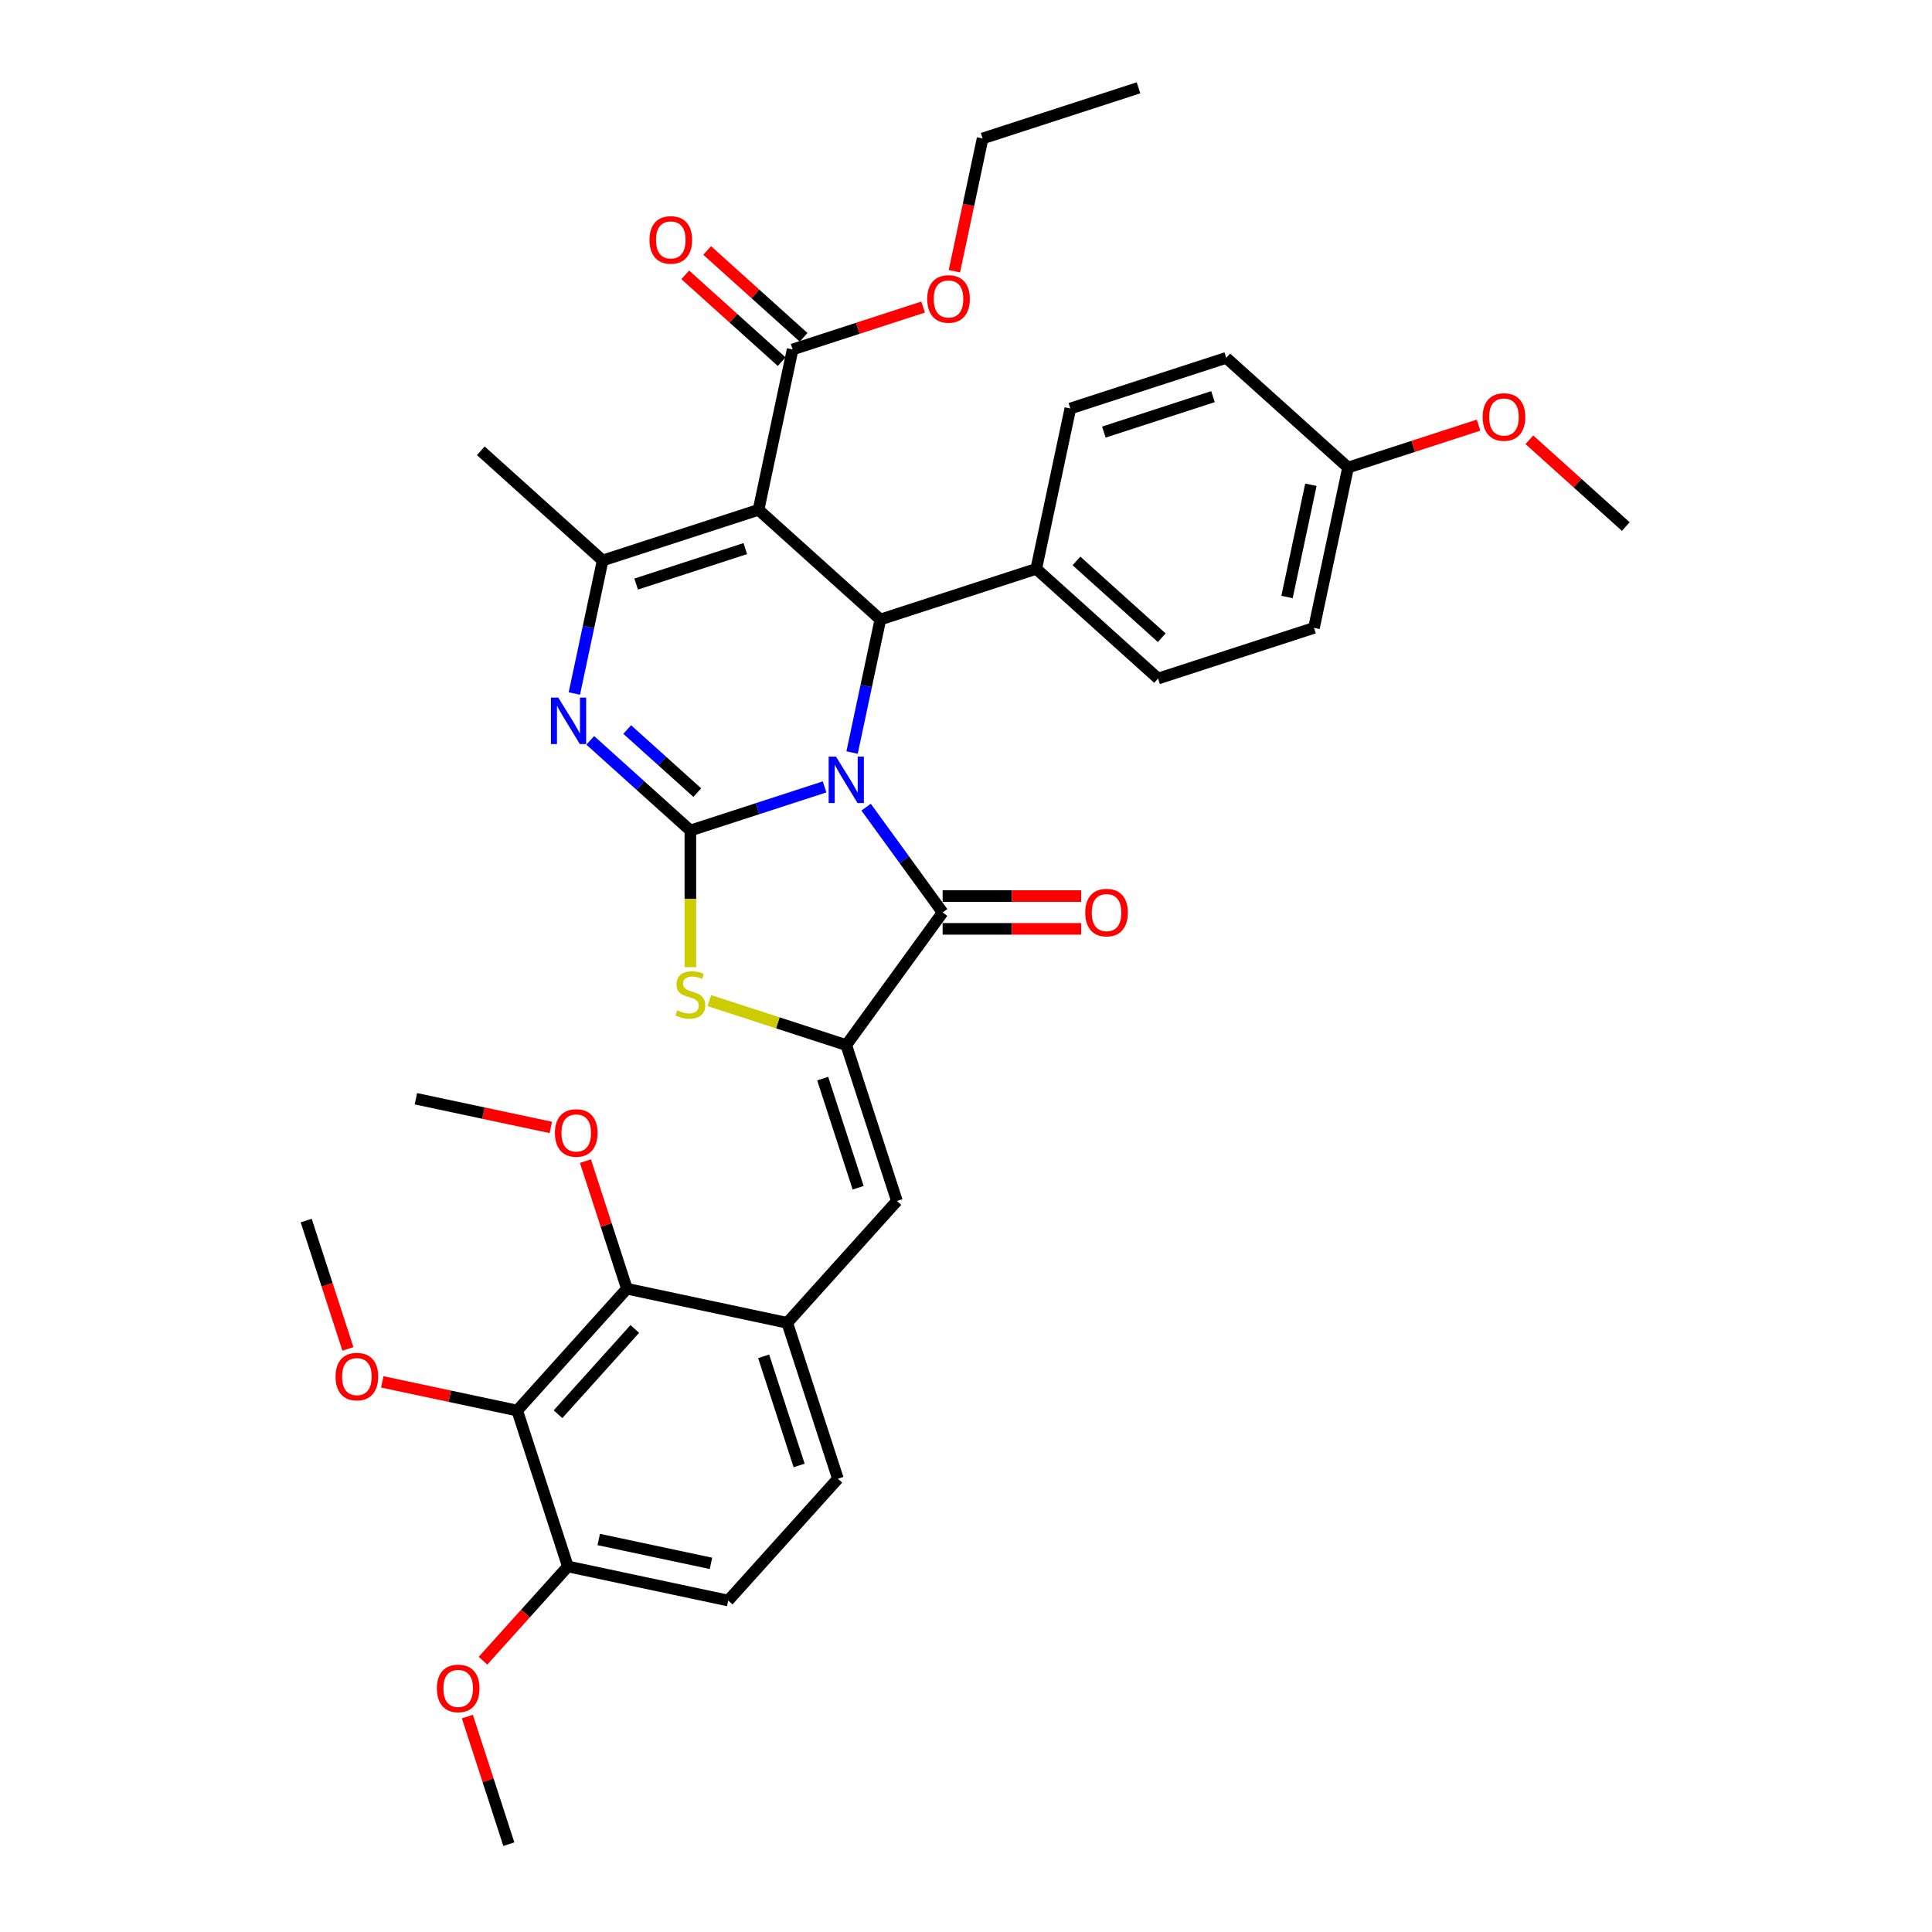 <?xml version='1.0' encoding='iso-8859-1'?>
<svg version='1.1' baseProfile='full'
              xmlns='http://www.w3.org/2000/svg'
                      xmlns:rdkit='http://www.rdkit.org/xml'
                      xmlns:xlink='http://www.w3.org/1999/xlink'
                  xml:space='preserve'
width='1000px' height='1000px' viewBox='0 0 1000 1000'>
<!-- END OF HEADER -->
<rect style='opacity:1.0;fill:#FFFFFF;stroke:none' width='1000' height='1000' x='0' y='0'> </rect>
<path class='bond-0' d='M 426.796,407.3 L 392.065,418.585' style='fill:none;fill-rule:evenodd;stroke:#0000FF;stroke-width:6px;stroke-linecap:butt;stroke-linejoin:miter;stroke-opacity:1' />
<path class='bond-0' d='M 392.065,418.585 L 357.335,429.869' style='fill:none;fill-rule:evenodd;stroke:#000000;stroke-width:6px;stroke-linecap:butt;stroke-linejoin:miter;stroke-opacity:1' />
<path class='bond-2' d='M 448.3,417.786 L 468.101,445.04' style='fill:none;fill-rule:evenodd;stroke:#0000FF;stroke-width:6px;stroke-linecap:butt;stroke-linejoin:miter;stroke-opacity:1' />
<path class='bond-2' d='M 468.101,445.04 L 487.903,472.293' style='fill:none;fill-rule:evenodd;stroke:#000000;stroke-width:6px;stroke-linecap:butt;stroke-linejoin:miter;stroke-opacity:1' />
<path class='bond-4' d='M 441.035,389.514 L 448.353,355.085' style='fill:none;fill-rule:evenodd;stroke:#0000FF;stroke-width:6px;stroke-linecap:butt;stroke-linejoin:miter;stroke-opacity:1' />
<path class='bond-4' d='M 448.353,355.085 L 455.671,320.656' style='fill:none;fill-rule:evenodd;stroke:#000000;stroke-width:6px;stroke-linecap:butt;stroke-linejoin:miter;stroke-opacity:1' />
<path class='bond-3' d='M 357.335,429.869 L 331.424,406.54' style='fill:none;fill-rule:evenodd;stroke:#000000;stroke-width:6px;stroke-linecap:butt;stroke-linejoin:miter;stroke-opacity:1' />
<path class='bond-3' d='M 331.424,406.54 L 305.514,383.21' style='fill:none;fill-rule:evenodd;stroke:#0000FF;stroke-width:6px;stroke-linecap:butt;stroke-linejoin:miter;stroke-opacity:1' />
<path class='bond-3' d='M 360.917,410.26 L 342.779,393.929' style='fill:none;fill-rule:evenodd;stroke:#000000;stroke-width:6px;stroke-linecap:butt;stroke-linejoin:miter;stroke-opacity:1' />
<path class='bond-3' d='M 342.779,393.929 L 324.642,377.598' style='fill:none;fill-rule:evenodd;stroke:#0000FF;stroke-width:6px;stroke-linecap:butt;stroke-linejoin:miter;stroke-opacity:1' />
<path class='bond-7' d='M 357.335,429.869 L 357.335,465.243' style='fill:none;fill-rule:evenodd;stroke:#000000;stroke-width:6px;stroke-linecap:butt;stroke-linejoin:miter;stroke-opacity:1' />
<path class='bond-7' d='M 357.335,465.243 L 357.335,500.616' style='fill:none;fill-rule:evenodd;stroke:#CCCC00;stroke-width:6px;stroke-linecap:butt;stroke-linejoin:miter;stroke-opacity:1' />
<path class='bond-1' d='M 392.617,263.881 L 455.671,320.656' style='fill:none;fill-rule:evenodd;stroke:#000000;stroke-width:6px;stroke-linecap:butt;stroke-linejoin:miter;stroke-opacity:1' />
<path class='bond-6' d='M 392.617,263.881 L 311.921,290.101' style='fill:none;fill-rule:evenodd;stroke:#000000;stroke-width:6px;stroke-linecap:butt;stroke-linejoin:miter;stroke-opacity:1' />
<path class='bond-6' d='M 385.756,283.953 L 329.269,302.307' style='fill:none;fill-rule:evenodd;stroke:#000000;stroke-width:6px;stroke-linecap:butt;stroke-linejoin:miter;stroke-opacity:1' />
<path class='bond-11' d='M 392.617,263.881 L 410.257,180.888' style='fill:none;fill-rule:evenodd;stroke:#000000;stroke-width:6px;stroke-linecap:butt;stroke-linejoin:miter;stroke-opacity:1' />
<path class='bond-5' d='M 487.903,472.293 L 438.03,540.937' style='fill:none;fill-rule:evenodd;stroke:#000000;stroke-width:6px;stroke-linecap:butt;stroke-linejoin:miter;stroke-opacity:1' />
<path class='bond-15' d='M 487.903,480.778 L 523.751,480.778' style='fill:none;fill-rule:evenodd;stroke:#000000;stroke-width:6px;stroke-linecap:butt;stroke-linejoin:miter;stroke-opacity:1' />
<path class='bond-15' d='M 523.751,480.778 L 559.599,480.778' style='fill:none;fill-rule:evenodd;stroke:#FF0000;stroke-width:6px;stroke-linecap:butt;stroke-linejoin:miter;stroke-opacity:1' />
<path class='bond-15' d='M 487.903,463.809 L 523.751,463.809' style='fill:none;fill-rule:evenodd;stroke:#000000;stroke-width:6px;stroke-linecap:butt;stroke-linejoin:miter;stroke-opacity:1' />
<path class='bond-15' d='M 523.751,463.809 L 559.599,463.809' style='fill:none;fill-rule:evenodd;stroke:#FF0000;stroke-width:6px;stroke-linecap:butt;stroke-linejoin:miter;stroke-opacity:1' />
<path class='bond-37' d='M 297.285,358.959 L 304.603,324.53' style='fill:none;fill-rule:evenodd;stroke:#0000FF;stroke-width:6px;stroke-linecap:butt;stroke-linejoin:miter;stroke-opacity:1' />
<path class='bond-37' d='M 304.603,324.53 L 311.921,290.101' style='fill:none;fill-rule:evenodd;stroke:#000000;stroke-width:6px;stroke-linecap:butt;stroke-linejoin:miter;stroke-opacity:1' />
<path class='bond-13' d='M 455.671,320.656 L 536.366,294.436' style='fill:none;fill-rule:evenodd;stroke:#000000;stroke-width:6px;stroke-linecap:butt;stroke-linejoin:miter;stroke-opacity:1' />
<path class='bond-8' d='M 438.03,540.937 L 464.25,621.632' style='fill:none;fill-rule:evenodd;stroke:#000000;stroke-width:6px;stroke-linecap:butt;stroke-linejoin:miter;stroke-opacity:1' />
<path class='bond-8' d='M 425.824,558.285 L 444.178,614.772' style='fill:none;fill-rule:evenodd;stroke:#000000;stroke-width:6px;stroke-linecap:butt;stroke-linejoin:miter;stroke-opacity:1' />
<path class='bond-36' d='M 438.03,540.937 L 402.595,529.424' style='fill:none;fill-rule:evenodd;stroke:#000000;stroke-width:6px;stroke-linecap:butt;stroke-linejoin:miter;stroke-opacity:1' />
<path class='bond-36' d='M 402.595,529.424 L 367.16,517.91' style='fill:none;fill-rule:evenodd;stroke:#CCCC00;stroke-width:6px;stroke-linecap:butt;stroke-linejoin:miter;stroke-opacity:1' />
<path class='bond-24' d='M 311.921,290.101 L 248.867,233.327' style='fill:none;fill-rule:evenodd;stroke:#000000;stroke-width:6px;stroke-linecap:butt;stroke-linejoin:miter;stroke-opacity:1' />
<path class='bond-12' d='M 464.25,621.632 L 407.475,684.687' style='fill:none;fill-rule:evenodd;stroke:#000000;stroke-width:6px;stroke-linecap:butt;stroke-linejoin:miter;stroke-opacity:1' />
<path class='bond-9' d='M 267.707,730.1 L 324.481,667.046' style='fill:none;fill-rule:evenodd;stroke:#000000;stroke-width:6px;stroke-linecap:butt;stroke-linejoin:miter;stroke-opacity:1' />
<path class='bond-9' d='M 288.834,731.997 L 328.576,687.859' style='fill:none;fill-rule:evenodd;stroke:#000000;stroke-width:6px;stroke-linecap:butt;stroke-linejoin:miter;stroke-opacity:1' />
<path class='bond-21' d='M 267.707,730.1 L 232.785,722.678' style='fill:none;fill-rule:evenodd;stroke:#000000;stroke-width:6px;stroke-linecap:butt;stroke-linejoin:miter;stroke-opacity:1' />
<path class='bond-21' d='M 232.785,722.678 L 197.864,715.255' style='fill:none;fill-rule:evenodd;stroke:#FF0000;stroke-width:6px;stroke-linecap:butt;stroke-linejoin:miter;stroke-opacity:1' />
<path class='bond-39' d='M 267.707,730.1 L 293.926,810.796' style='fill:none;fill-rule:evenodd;stroke:#000000;stroke-width:6px;stroke-linecap:butt;stroke-linejoin:miter;stroke-opacity:1' />
<path class='bond-10' d='M 324.481,667.046 L 407.475,684.687' style='fill:none;fill-rule:evenodd;stroke:#000000;stroke-width:6px;stroke-linecap:butt;stroke-linejoin:miter;stroke-opacity:1' />
<path class='bond-22' d='M 324.481,667.046 L 313.751,634.021' style='fill:none;fill-rule:evenodd;stroke:#000000;stroke-width:6px;stroke-linecap:butt;stroke-linejoin:miter;stroke-opacity:1' />
<path class='bond-22' d='M 313.751,634.021 L 303.02,600.995' style='fill:none;fill-rule:evenodd;stroke:#FF0000;stroke-width:6px;stroke-linecap:butt;stroke-linejoin:miter;stroke-opacity:1' />
<path class='bond-17' d='M 415.935,174.582 L 390.983,152.116' style='fill:none;fill-rule:evenodd;stroke:#000000;stroke-width:6px;stroke-linecap:butt;stroke-linejoin:miter;stroke-opacity:1' />
<path class='bond-17' d='M 390.983,152.116 L 366.032,129.649' style='fill:none;fill-rule:evenodd;stroke:#FF0000;stroke-width:6px;stroke-linecap:butt;stroke-linejoin:miter;stroke-opacity:1' />
<path class='bond-17' d='M 404.58,187.193 L 379.629,164.727' style='fill:none;fill-rule:evenodd;stroke:#000000;stroke-width:6px;stroke-linecap:butt;stroke-linejoin:miter;stroke-opacity:1' />
<path class='bond-17' d='M 379.629,164.727 L 354.677,142.26' style='fill:none;fill-rule:evenodd;stroke:#FF0000;stroke-width:6px;stroke-linecap:butt;stroke-linejoin:miter;stroke-opacity:1' />
<path class='bond-23' d='M 410.257,180.888 L 444.029,169.914' style='fill:none;fill-rule:evenodd;stroke:#000000;stroke-width:6px;stroke-linecap:butt;stroke-linejoin:miter;stroke-opacity:1' />
<path class='bond-23' d='M 444.029,169.914 L 477.801,158.941' style='fill:none;fill-rule:evenodd;stroke:#FF0000;stroke-width:6px;stroke-linecap:butt;stroke-linejoin:miter;stroke-opacity:1' />
<path class='bond-16' d='M 407.475,684.687 L 433.695,765.382' style='fill:none;fill-rule:evenodd;stroke:#000000;stroke-width:6px;stroke-linecap:butt;stroke-linejoin:miter;stroke-opacity:1' />
<path class='bond-16' d='M 395.269,702.035 L 413.623,758.522' style='fill:none;fill-rule:evenodd;stroke:#000000;stroke-width:6px;stroke-linecap:butt;stroke-linejoin:miter;stroke-opacity:1' />
<path class='bond-19' d='M 536.366,294.436 L 599.421,351.211' style='fill:none;fill-rule:evenodd;stroke:#000000;stroke-width:6px;stroke-linecap:butt;stroke-linejoin:miter;stroke-opacity:1' />
<path class='bond-19' d='M 557.179,290.342 L 601.317,330.084' style='fill:none;fill-rule:evenodd;stroke:#000000;stroke-width:6px;stroke-linecap:butt;stroke-linejoin:miter;stroke-opacity:1' />
<path class='bond-20' d='M 536.366,294.436 L 554.007,211.442' style='fill:none;fill-rule:evenodd;stroke:#000000;stroke-width:6px;stroke-linecap:butt;stroke-linejoin:miter;stroke-opacity:1' />
<path class='bond-14' d='M 293.926,810.796 L 376.92,828.437' style='fill:none;fill-rule:evenodd;stroke:#000000;stroke-width:6px;stroke-linecap:butt;stroke-linejoin:miter;stroke-opacity:1' />
<path class='bond-14' d='M 309.903,796.843 L 367.999,809.192' style='fill:none;fill-rule:evenodd;stroke:#000000;stroke-width:6px;stroke-linecap:butt;stroke-linejoin:miter;stroke-opacity:1' />
<path class='bond-28' d='M 293.926,810.796 L 271.964,835.187' style='fill:none;fill-rule:evenodd;stroke:#000000;stroke-width:6px;stroke-linecap:butt;stroke-linejoin:miter;stroke-opacity:1' />
<path class='bond-28' d='M 271.964,835.187 L 250.002,859.579' style='fill:none;fill-rule:evenodd;stroke:#FF0000;stroke-width:6px;stroke-linecap:butt;stroke-linejoin:miter;stroke-opacity:1' />
<path class='bond-18' d='M 433.695,765.382 L 376.92,828.437' style='fill:none;fill-rule:evenodd;stroke:#000000;stroke-width:6px;stroke-linecap:butt;stroke-linejoin:miter;stroke-opacity:1' />
<path class='bond-27' d='M 599.421,351.211 L 680.116,324.991' style='fill:none;fill-rule:evenodd;stroke:#000000;stroke-width:6px;stroke-linecap:butt;stroke-linejoin:miter;stroke-opacity:1' />
<path class='bond-26' d='M 554.007,211.442 L 634.703,185.223' style='fill:none;fill-rule:evenodd;stroke:#000000;stroke-width:6px;stroke-linecap:butt;stroke-linejoin:miter;stroke-opacity:1' />
<path class='bond-26' d='M 571.355,223.649 L 627.842,205.295' style='fill:none;fill-rule:evenodd;stroke:#000000;stroke-width:6px;stroke-linecap:butt;stroke-linejoin:miter;stroke-opacity:1' />
<path class='bond-31' d='M 180.076,698.188 L 169.284,664.976' style='fill:none;fill-rule:evenodd;stroke:#FF0000;stroke-width:6px;stroke-linecap:butt;stroke-linejoin:miter;stroke-opacity:1' />
<path class='bond-31' d='M 169.284,664.976 L 158.493,631.764' style='fill:none;fill-rule:evenodd;stroke:#000000;stroke-width:6px;stroke-linecap:butt;stroke-linejoin:miter;stroke-opacity:1' />
<path class='bond-32' d='M 285.11,583.555 L 250.189,576.132' style='fill:none;fill-rule:evenodd;stroke:#FF0000;stroke-width:6px;stroke-linecap:butt;stroke-linejoin:miter;stroke-opacity:1' />
<path class='bond-32' d='M 250.189,576.132 L 215.268,568.71' style='fill:none;fill-rule:evenodd;stroke:#000000;stroke-width:6px;stroke-linecap:butt;stroke-linejoin:miter;stroke-opacity:1' />
<path class='bond-30' d='M 493.986,140.397 L 501.29,106.035' style='fill:none;fill-rule:evenodd;stroke:#FF0000;stroke-width:6px;stroke-linecap:butt;stroke-linejoin:miter;stroke-opacity:1' />
<path class='bond-30' d='M 501.29,106.035 L 508.594,71.674' style='fill:none;fill-rule:evenodd;stroke:#000000;stroke-width:6px;stroke-linecap:butt;stroke-linejoin:miter;stroke-opacity:1' />
<path class='bond-25' d='M 697.757,241.997 L 634.703,185.223' style='fill:none;fill-rule:evenodd;stroke:#000000;stroke-width:6px;stroke-linecap:butt;stroke-linejoin:miter;stroke-opacity:1' />
<path class='bond-29' d='M 697.757,241.997 L 731.529,231.024' style='fill:none;fill-rule:evenodd;stroke:#000000;stroke-width:6px;stroke-linecap:butt;stroke-linejoin:miter;stroke-opacity:1' />
<path class='bond-29' d='M 731.529,231.024 L 765.301,220.051' style='fill:none;fill-rule:evenodd;stroke:#FF0000;stroke-width:6px;stroke-linecap:butt;stroke-linejoin:miter;stroke-opacity:1' />
<path class='bond-38' d='M 697.757,241.997 L 680.116,324.991' style='fill:none;fill-rule:evenodd;stroke:#000000;stroke-width:6px;stroke-linecap:butt;stroke-linejoin:miter;stroke-opacity:1' />
<path class='bond-38' d='M 678.512,250.918 L 666.163,309.014' style='fill:none;fill-rule:evenodd;stroke:#000000;stroke-width:6px;stroke-linecap:butt;stroke-linejoin:miter;stroke-opacity:1' />
<path class='bond-33' d='M 241.91,888.495 L 252.641,921.52' style='fill:none;fill-rule:evenodd;stroke:#FF0000;stroke-width:6px;stroke-linecap:butt;stroke-linejoin:miter;stroke-opacity:1' />
<path class='bond-33' d='M 252.641,921.52 L 263.371,954.545' style='fill:none;fill-rule:evenodd;stroke:#000000;stroke-width:6px;stroke-linecap:butt;stroke-linejoin:miter;stroke-opacity:1' />
<path class='bond-34' d='M 791.604,227.62 L 816.555,250.086' style='fill:none;fill-rule:evenodd;stroke:#FF0000;stroke-width:6px;stroke-linecap:butt;stroke-linejoin:miter;stroke-opacity:1' />
<path class='bond-34' d='M 816.555,250.086 L 841.507,272.552' style='fill:none;fill-rule:evenodd;stroke:#000000;stroke-width:6px;stroke-linecap:butt;stroke-linejoin:miter;stroke-opacity:1' />
<path class='bond-35' d='M 508.594,71.674 L 589.289,45.455' style='fill:none;fill-rule:evenodd;stroke:#000000;stroke-width:6px;stroke-linecap:butt;stroke-linejoin:miter;stroke-opacity:1' />
<path  class='atom-0' d='M 432.719 391.635
L 440.592 404.363
Q 441.373 405.618, 442.629 407.892
Q 443.885 410.166, 443.952 410.302
L 443.952 391.635
L 447.143 391.635
L 447.143 415.664
L 443.851 415.664
L 435.4 401.749
Q 434.416 400.12, 433.363 398.254
Q 432.345 396.387, 432.04 395.81
L 432.04 415.664
L 428.917 415.664
L 428.917 391.635
L 432.719 391.635
' fill='#0000FF'/>
<path  class='atom-4' d='M 288.969 361.08
L 296.843 373.808
Q 297.623 375.063, 298.879 377.337
Q 300.135 379.611, 300.203 379.747
L 300.203 361.08
L 303.393 361.08
L 303.393 385.109
L 300.101 385.109
L 291.65 371.194
Q 290.666 369.565, 289.614 367.699
Q 288.595 365.832, 288.29 365.255
L 288.29 385.109
L 285.168 385.109
L 285.168 361.08
L 288.969 361.08
' fill='#0000FF'/>
<path  class='atom-8' d='M 350.547 522.965
Q 350.818 523.067, 351.938 523.542
Q 353.058 524.017, 354.28 524.322
Q 355.536 524.594, 356.758 524.594
Q 359.032 524.594, 360.355 523.508
Q 361.679 522.388, 361.679 520.453
Q 361.679 519.13, 361 518.315
Q 360.355 517.501, 359.337 517.059
Q 358.319 516.618, 356.622 516.109
Q 354.484 515.464, 353.194 514.853
Q 351.938 514.242, 351.022 512.953
Q 350.14 511.663, 350.14 509.491
Q 350.14 506.47, 352.176 504.604
Q 354.246 502.737, 358.319 502.737
Q 361.102 502.737, 364.258 504.061
L 363.478 506.674
Q 360.593 505.486, 358.421 505.486
Q 356.079 505.486, 354.789 506.47
Q 353.5 507.421, 353.534 509.084
Q 353.534 510.373, 354.178 511.154
Q 354.857 511.935, 355.807 512.376
Q 356.792 512.817, 358.421 513.326
Q 360.593 514.005, 361.883 514.684
Q 363.172 515.362, 364.089 516.754
Q 365.039 518.111, 365.039 520.453
Q 365.039 523.779, 362.799 525.578
Q 360.593 527.343, 356.894 527.343
Q 354.755 527.343, 353.126 526.868
Q 351.531 526.427, 349.631 525.646
L 350.547 522.965
' fill='#CCCC00'/>
<path  class='atom-16' d='M 561.72 472.361
Q 561.72 466.592, 564.571 463.367
Q 567.422 460.143, 572.751 460.143
Q 578.079 460.143, 580.93 463.367
Q 583.781 466.592, 583.781 472.361
Q 583.781 478.199, 580.896 481.525
Q 578.011 484.817, 572.751 484.817
Q 567.456 484.817, 564.571 481.525
Q 561.72 478.233, 561.72 472.361
M 572.751 482.102
Q 576.416 482.102, 578.385 479.658
Q 580.387 477.181, 580.387 472.361
Q 580.387 467.644, 578.385 465.268
Q 576.416 462.858, 572.751 462.858
Q 569.085 462.858, 567.083 465.234
Q 565.114 467.61, 565.114 472.361
Q 565.114 477.215, 567.083 479.658
Q 569.085 482.102, 572.751 482.102
' fill='#FF0000'/>
<path  class='atom-18' d='M 336.173 124.181
Q 336.173 118.411, 339.024 115.187
Q 341.875 111.963, 347.203 111.963
Q 352.532 111.963, 355.382 115.187
Q 358.233 118.411, 358.233 124.181
Q 358.233 130.018, 355.348 133.345
Q 352.464 136.637, 347.203 136.637
Q 341.909 136.637, 339.024 133.345
Q 336.173 130.052, 336.173 124.181
M 347.203 133.922
Q 350.868 133.922, 352.837 131.478
Q 354.839 129, 354.839 124.181
Q 354.839 119.463, 352.837 117.088
Q 350.868 114.678, 347.203 114.678
Q 343.538 114.678, 341.535 117.054
Q 339.567 119.429, 339.567 124.181
Q 339.567 129.034, 341.535 131.478
Q 343.538 133.922, 347.203 133.922
' fill='#FF0000'/>
<path  class='atom-22' d='M 173.682 712.527
Q 173.682 706.758, 176.533 703.533
Q 179.384 700.309, 184.713 700.309
Q 190.041 700.309, 192.892 703.533
Q 195.743 706.758, 195.743 712.527
Q 195.743 718.365, 192.858 721.691
Q 189.973 724.983, 184.713 724.983
Q 179.418 724.983, 176.533 721.691
Q 173.682 718.399, 173.682 712.527
M 184.713 722.268
Q 188.378 722.268, 190.347 719.824
Q 192.349 717.347, 192.349 712.527
Q 192.349 707.81, 190.347 705.434
Q 188.378 703.024, 184.713 703.024
Q 181.047 703.024, 179.045 705.4
Q 177.076 707.776, 177.076 712.527
Q 177.076 717.381, 179.045 719.824
Q 181.047 722.268, 184.713 722.268
' fill='#FF0000'/>
<path  class='atom-23' d='M 287.231 586.418
Q 287.231 580.649, 290.082 577.425
Q 292.933 574.2, 298.262 574.2
Q 303.59 574.2, 306.441 577.425
Q 309.292 580.649, 309.292 586.418
Q 309.292 592.256, 306.407 595.582
Q 303.522 598.874, 298.262 598.874
Q 292.967 598.874, 290.082 595.582
Q 287.231 592.29, 287.231 586.418
M 298.262 596.159
Q 301.927 596.159, 303.896 593.715
Q 305.898 591.238, 305.898 586.418
Q 305.898 581.701, 303.896 579.325
Q 301.927 576.915, 298.262 576.915
Q 294.596 576.915, 292.594 579.291
Q 290.625 581.667, 290.625 586.418
Q 290.625 591.272, 292.594 593.715
Q 294.596 596.159, 298.262 596.159
' fill='#FF0000'/>
<path  class='atom-24' d='M 479.923 154.736
Q 479.923 148.966, 482.773 145.742
Q 485.624 142.518, 490.953 142.518
Q 496.281 142.518, 499.132 145.742
Q 501.983 148.966, 501.983 154.736
Q 501.983 160.573, 499.098 163.899
Q 496.213 167.192, 490.953 167.192
Q 485.658 167.192, 482.773 163.899
Q 479.923 160.607, 479.923 154.736
M 490.953 164.476
Q 494.618 164.476, 496.587 162.033
Q 498.589 159.555, 498.589 154.736
Q 498.589 150.018, 496.587 147.643
Q 494.618 145.233, 490.953 145.233
Q 487.287 145.233, 485.285 147.609
Q 483.316 149.984, 483.316 154.736
Q 483.316 159.589, 485.285 162.033
Q 487.287 164.476, 490.953 164.476
' fill='#FF0000'/>
<path  class='atom-29' d='M 226.121 873.918
Q 226.121 868.148, 228.972 864.924
Q 231.823 861.7, 237.152 861.7
Q 242.48 861.7, 245.331 864.924
Q 248.182 868.148, 248.182 873.918
Q 248.182 879.756, 245.297 883.082
Q 242.412 886.374, 237.152 886.374
Q 231.857 886.374, 228.972 883.082
Q 226.121 879.789, 226.121 873.918
M 237.152 883.659
Q 240.817 883.659, 242.786 881.215
Q 244.788 878.737, 244.788 873.918
Q 244.788 869.2, 242.786 866.825
Q 240.817 864.415, 237.152 864.415
Q 233.486 864.415, 231.484 866.791
Q 229.515 869.166, 229.515 873.918
Q 229.515 878.771, 231.484 881.215
Q 233.486 883.659, 237.152 883.659
' fill='#FF0000'/>
<path  class='atom-30' d='M 767.422 215.846
Q 767.422 210.076, 770.273 206.852
Q 773.124 203.628, 778.452 203.628
Q 783.781 203.628, 786.632 206.852
Q 789.483 210.076, 789.483 215.846
Q 789.483 221.683, 786.598 225.009
Q 783.713 228.302, 778.452 228.302
Q 773.158 228.302, 770.273 225.009
Q 767.422 221.717, 767.422 215.846
M 778.452 225.586
Q 782.118 225.586, 784.086 223.143
Q 786.089 220.665, 786.089 215.846
Q 786.089 211.128, 784.086 208.753
Q 782.118 206.343, 778.452 206.343
Q 774.787 206.343, 772.785 208.719
Q 770.816 211.094, 770.816 215.846
Q 770.816 220.699, 772.785 223.143
Q 774.787 225.586, 778.452 225.586
' fill='#FF0000'/>
</svg>
